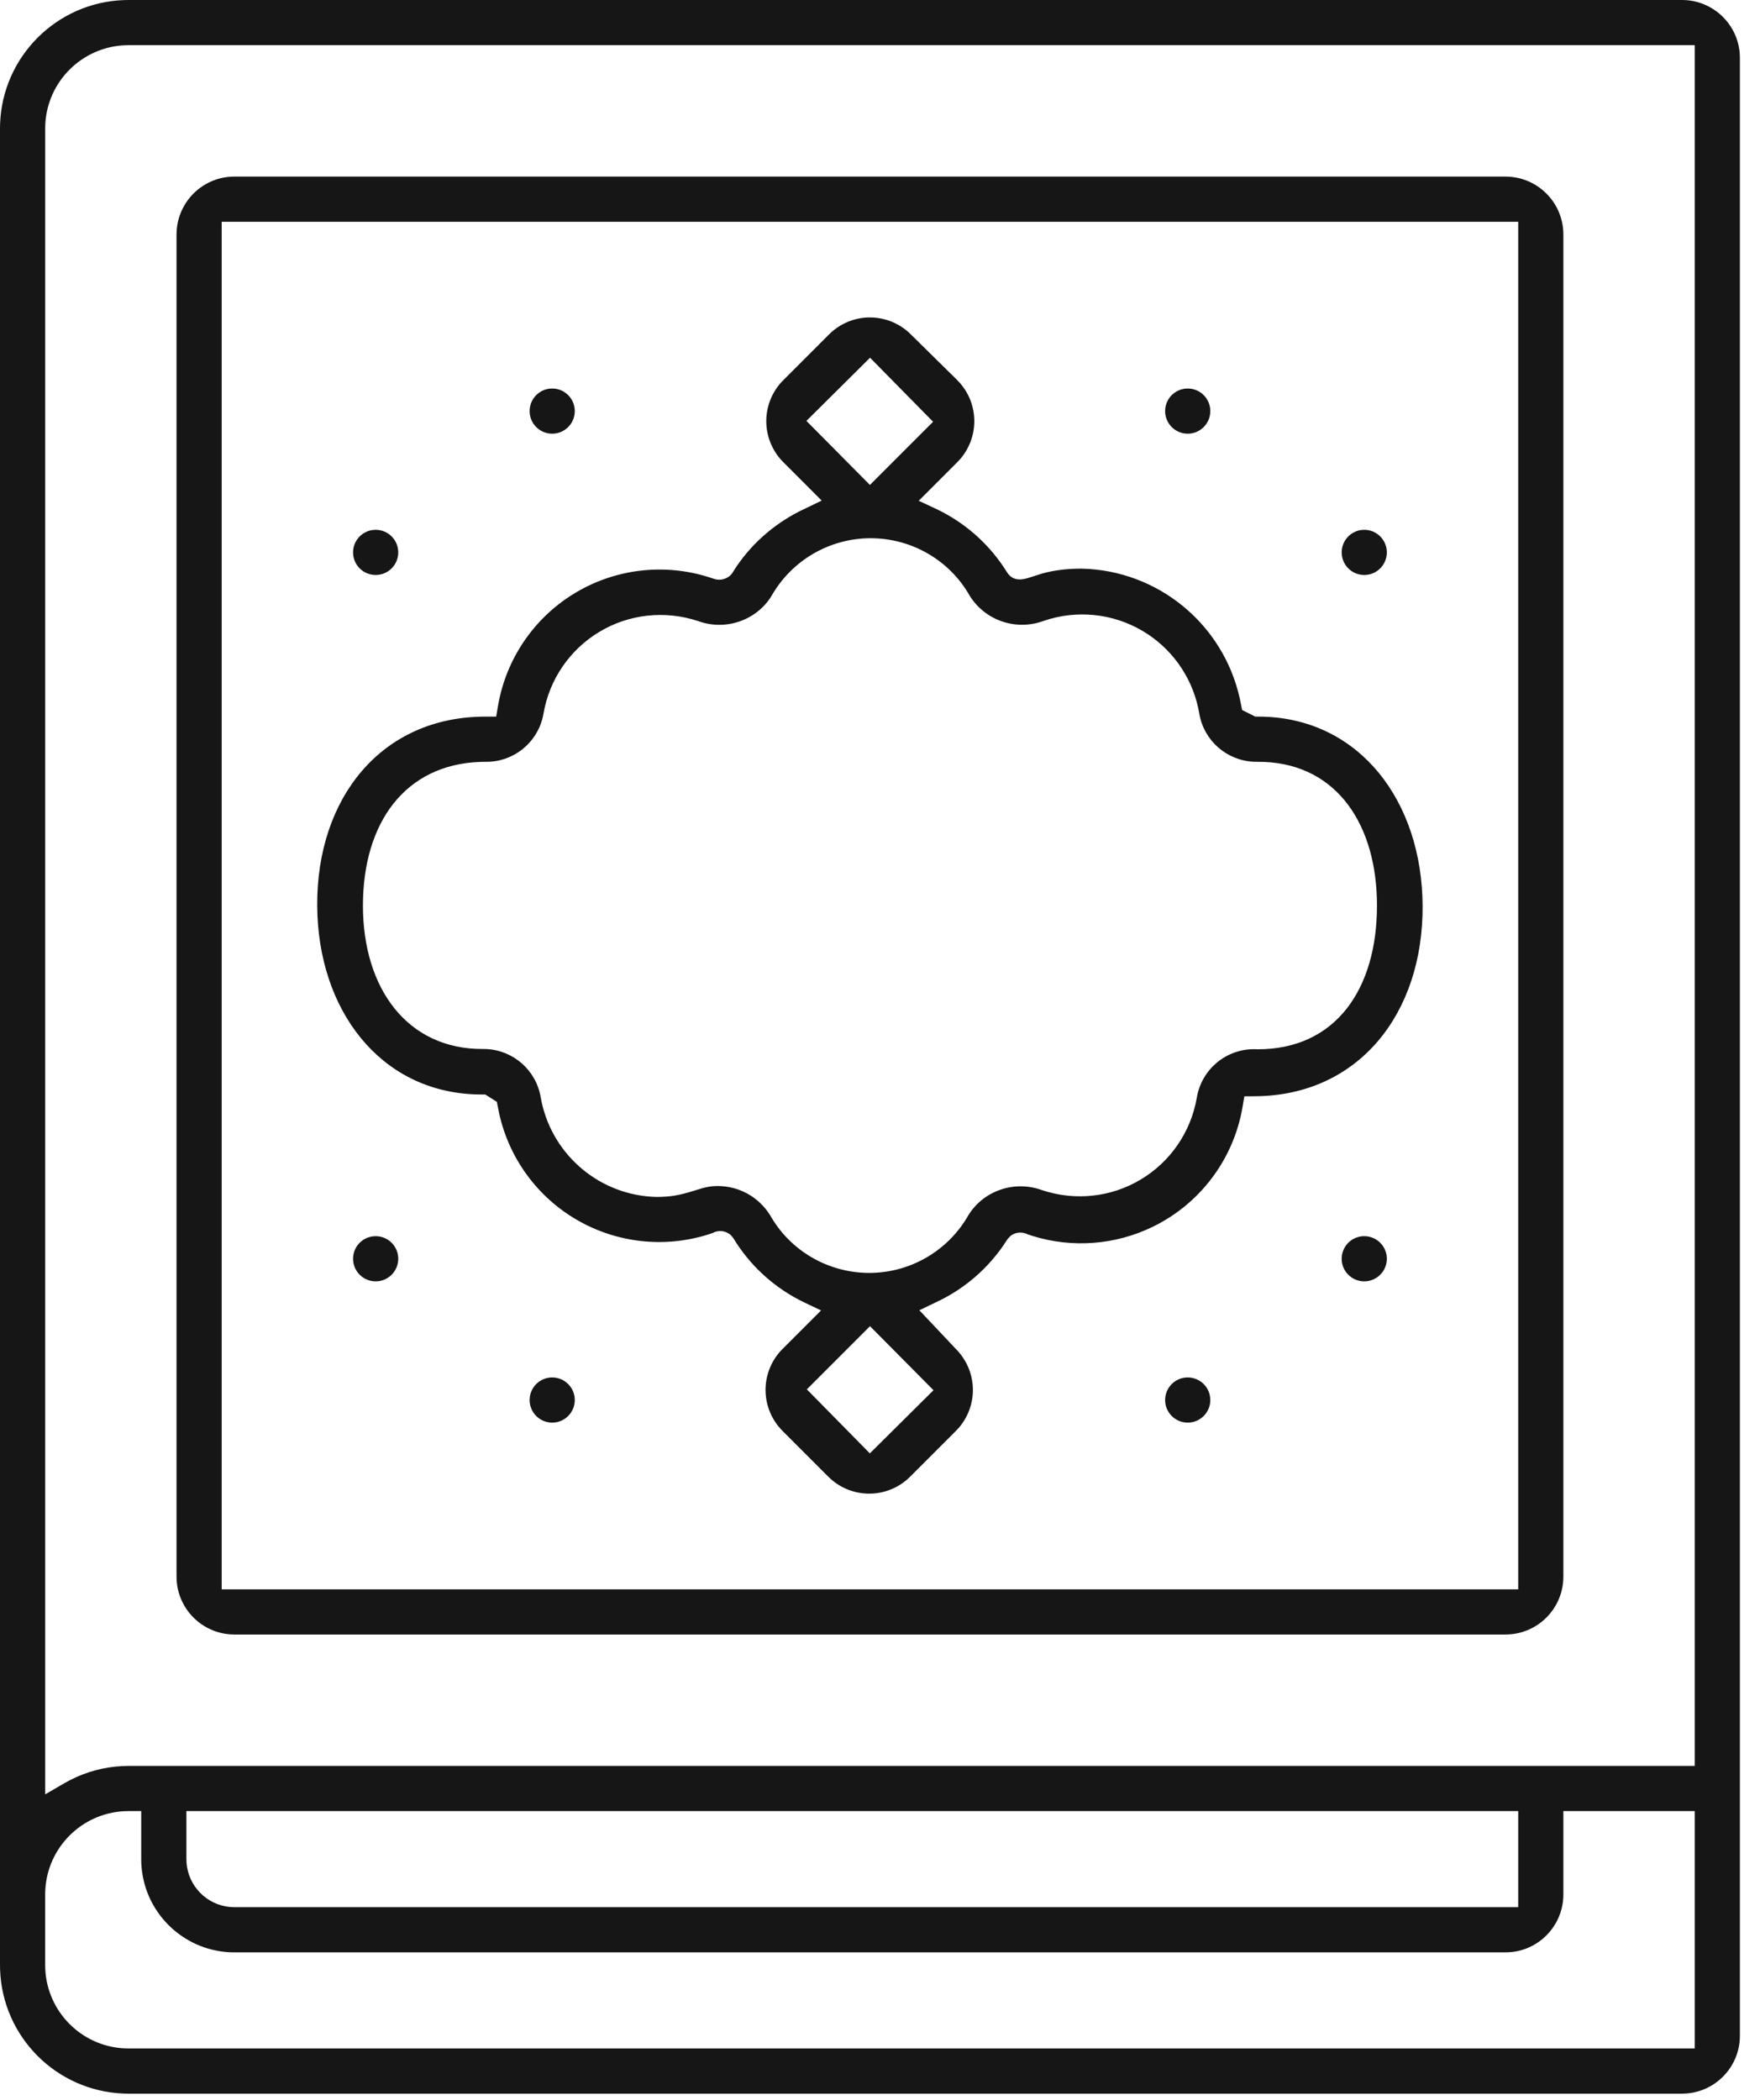 <svg xmlns="http://www.w3.org/2000/svg" width="83" height="99" viewBox="0 0 83 99">
    <g fill="none" fill-rule="evenodd">
        <g fill="#161616" fill-rule="nonzero">
            <g>
                <g>
                    <path d="M138.322 41H65.071l-.224.004c-3.18.11-5.726 2.666-5.843 5.83L59 47.06v86.572l.004.223c.11 3.18 2.666 5.727 5.83 5.843l.226.005h73.246l.166-.005c1.386-.074 2.489-1.18 2.575-2.553l.005-.173V43.746l-.004-.166c-.075-1.385-1.18-2.488-2.553-2.575l-.173-.005zM65.66 126.382v2.252l.004.204c.097 2.275 1.92 4.091 4.178 4.2l.213.004h59.926l.166-.004c1.385-.075 2.488-1.18 2.575-2.553l.005-.173v-3.93h6.195v11.19H65.044l-.199-.005c-2.012-.11-3.609-1.725-3.71-3.724l-.005-.2v-3.347l.006-.199c.109-2.012 1.725-3.609 3.723-3.71l.201-.005h.6zm64.937 0v4.53H70.03l-.17-.008c-1.114-.095-1.987-.991-2.064-2.097l-.006-.16v-2.265h62.807zm8.325-83.252v81.122H65.076l-.304.008c-.858.042-1.696.266-2.458.656l-.283.154-.9.523V47.044l.005-.199c.109-2.012 1.725-3.609 3.723-3.71l.201-.005h73.862zm-68.85 6.195l-.167.004c-1.385.075-2.488 1.18-2.574 2.553l-.006.173v63.256l.004.166c.075 1.386 1.18 2.489 2.553 2.575l.173.005h59.926l.166-.004c1.385-.075 2.488-1.18 2.575-2.553l.005-.173V52.072l-.004-.167c-.075-1.385-1.18-2.488-2.553-2.574l-.173-.006H70.072zm60.525 2.13v64.472H69.455V51.455h61.142zm-30.57 4.51c-.669 0-1.311.246-1.812.688l-.146.14-2.103 2.103-.14.146c-.443.5-.689 1.144-.689 1.813 0 .665.243 1.304.68 1.803l.138.146L97.75 64.6l-1.05.506c-1.281.649-2.362 1.635-3.1 2.805-.17.337-.56.5-.934.378-2.149-.756-4.522-.526-6.485.63-1.881 1.108-3.202 2.957-3.644 5.086l-.053.28-.084.499h-.507c-4.91 0-7.96 3.84-7.934 8.904.026 4.93 2.965 8.766 7.493 8.907l.258.004h.174l.547.347.108.54c.464 2.114 1.795 3.939 3.671 5.026 1.875 1.087 4.115 1.334 6.175.691l.231-.078.035-.019c.2-.092.43-.092.628 0l.097.054.09.068.113.137c.748 1.236 1.82 2.242 3.097 2.91l.276.139.769.364-1.79 1.79-.14.146c-.443.5-.688 1.144-.688 1.813 0 .665.242 1.305.68 1.803l.137.146 2.106 2.105.146.14c.5.448 1.148.695 1.82.695.668 0 1.31-.244 1.81-.687l.147-.139 2.103-2.103.14-.147c.443-.499.689-1.144.689-1.813 0-.665-.243-1.304-.69-1.812l-1.835-1.944 1.027-.495c1.183-.599 2.195-1.485 2.945-2.576l.182-.277.148-.16c.182-.137.41-.183.621-.137l.104.03.073.033.243.08c1.88.582 3.907.423 5.669-.436l.276-.141.258-.146c1.882-1.107 3.202-2.956 3.644-5.085l.053-.28.084-.496.503-.003c4.892-.036 7.931-3.904 7.903-8.977-.028-4.941-2.963-8.777-7.49-8.917l-.258-.004h-.142l-.62-.31-.11-.536c-.778-3.516-3.86-6.05-7.454-6.13-.748 0-1.338.083-1.867.23l-.505.16-.192.061c-.402.115-.743.079-.975-.302-.753-1.208-1.818-2.19-3.08-2.842l-.294-.144-.777-.362 1.794-1.794.14-.147c.443-.499.688-1.144.688-1.813 0-.665-.242-1.304-.678-1.8l-.136-.145-2.142-2.109-.146-.14c-.5-.447-1.148-.695-1.82-.695zM97.05 106.5l2.978-2.978 2.995 3.018-3.002 2.978-2.971-3.018zm-12.01-.562c-.587 0-1.064.477-1.064 1.065s.477 1.065 1.065 1.065 1.065-.477 1.065-1.065-.477-1.065-1.065-1.065zm29.971 0c-.588 0-1.065.477-1.065 1.065s.477 1.065 1.065 1.065c.589 0 1.066-.477 1.066-1.065s-.477-1.065-1.066-1.065zm8.326-6.66c-.589 0-1.065.476-1.065 1.065 0 .588.476 1.065 1.065 1.065.588 0 1.065-.477 1.065-1.065 0-.589-.477-1.065-1.065-1.065zm-46.621 0c-.589 0-1.066.476-1.066 1.065 0 .588.477 1.065 1.066 1.065.588 0 1.065-.477 1.065-1.065 0-.589-.477-1.065-1.065-1.065zm23.343-32.904c1.942 0 3.732 1.046 4.672 2.714.732 1.17 2.184 1.666 3.492 1.182 1.552-.532 3.258-.356 4.669.48 1.332.79 2.274 2.094 2.609 3.603l.053.269c.207 1.277 1.278 2.225 2.561 2.29l.496.008c3.467.14 5.326 2.996 5.326 6.772 0 3.915-1.926 6.777-5.633 6.776-1.345-.084-2.54.824-2.835 2.13l-.033.172c-.28 1.603-1.245 3.004-2.642 3.839-1.397.834-3.087 1.02-4.65.5-1.295-.478-2.748.017-3.466 1.164-.953 1.69-2.744 2.737-4.685 2.737-1.941 0-3.732-1.046-4.673-2.716-.53-.857-1.464-1.379-2.47-1.38-.26 0-.47.03-.75.108l-.399.122c-.64.2-1.08.285-1.746.285-2.624-.063-4.851-1.914-5.41-4.463l-.046-.234c-.213-1.272-1.283-2.213-2.56-2.276l-.175-.003c-3.532.017-5.648-2.825-5.648-6.76 0-3.91 1.99-6.654 5.541-6.774l.245-.004c1.29.018 2.407-.868 2.696-2.111l.035-.172c.276-1.602 1.236-3.004 2.629-3.842 1.393-.837 3.081-1.028 4.647-.515 1.294.479 2.747-.017 3.465-1.164.954-1.69 2.744-2.737 4.685-2.737zm-23.343-.397c-.589 0-1.066.477-1.066 1.065s.477 1.065 1.066 1.065c.588 0 1.065-.477 1.065-1.065s-.477-1.065-1.065-1.065zm46.62 0c-.588 0-1.064.477-1.064 1.065s.476 1.065 1.065 1.065c.588 0 1.065-.477 1.065-1.065s-.477-1.065-1.065-1.065zM97.03 60.843l3.001-2.978 2.972 3.018-2.979 2.979-2.994-3.019zm-11.99-1.527c-.587 0-1.064.476-1.064 1.065 0 .588.477 1.065 1.065 1.065s1.065-.477 1.065-1.065c0-.589-.477-1.065-1.065-1.065zm29.971 0c-.588 0-1.065.476-1.065 1.065 0 .588.477 1.065 1.065 1.065.589 0 1.066-.477 1.066-1.065 0-.589-.477-1.065-1.066-1.065z" transform="translate(-1219 -1337) translate(80 1296) translate(1080)"/>
                </g>
            </g>
        </g>
    </g>
</svg>
